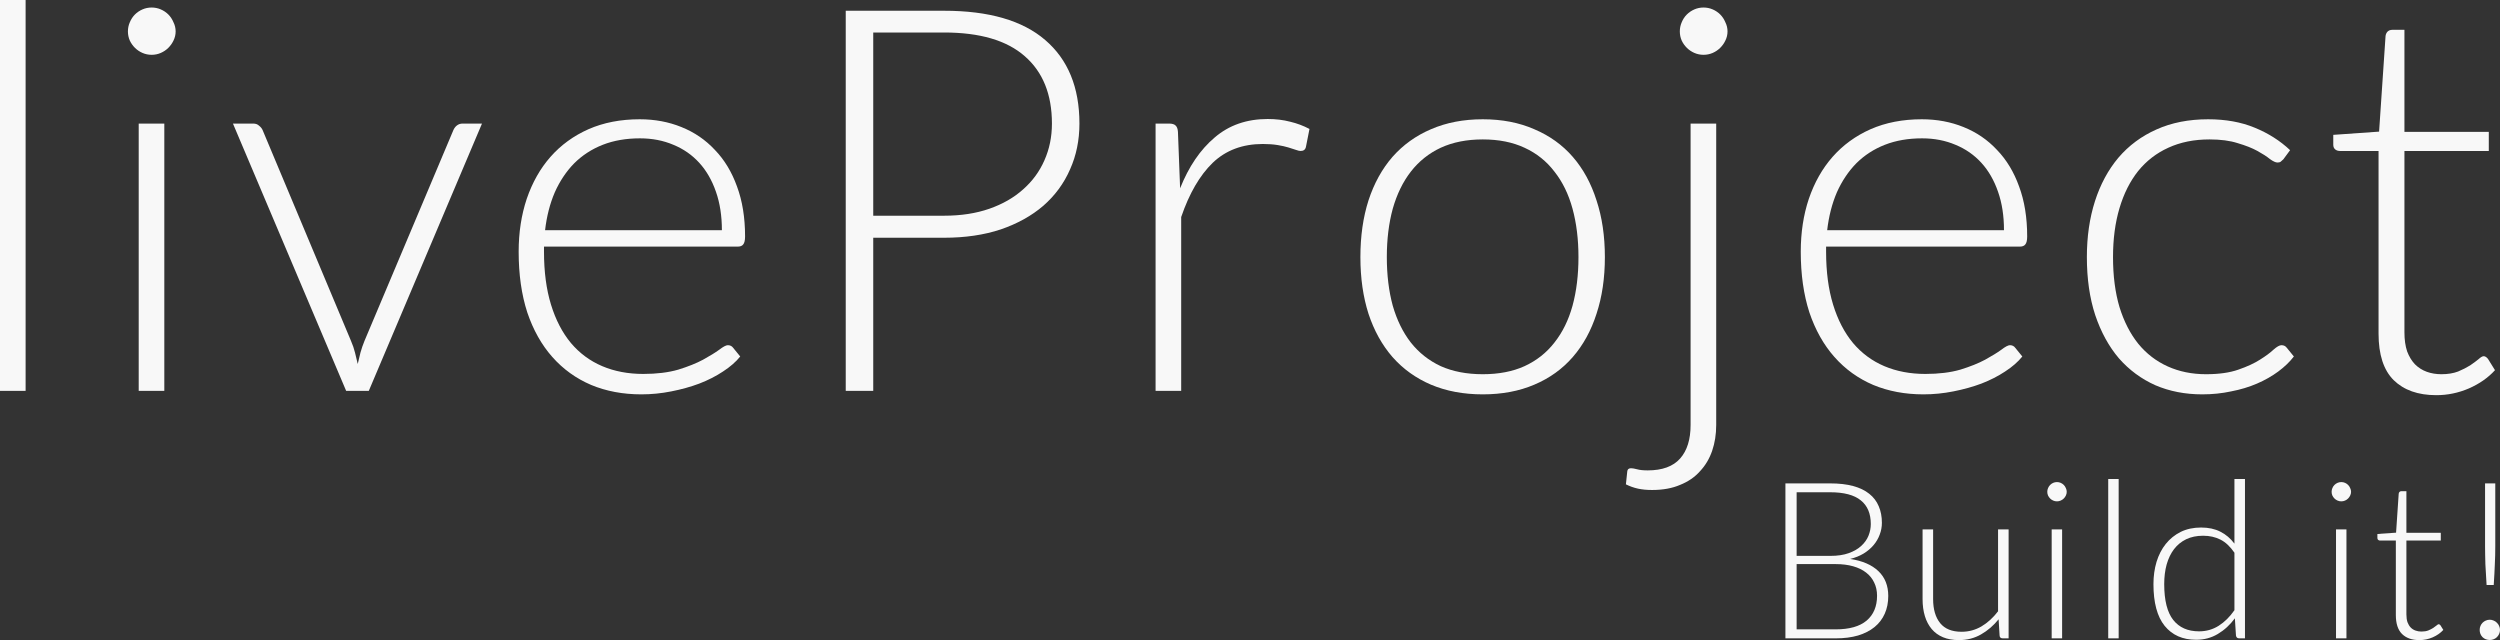 <svg width="207" height="53" viewBox="0 0 207 53" fill="none" xmlns="http://www.w3.org/2000/svg">
<rect x="0" y="0" width="207" height="53" fill="#333333" stroke="none"/>
<path d="M2.12 0V32.364H0V0H2.12Z" fill="#F8F8F8"/>
<path d="M13.605 10.232V32.364H11.485V10.232H13.605ZM14.543 2.602C14.543 2.869 14.483 3.121 14.364 3.359C14.26 3.581 14.118 3.781 13.94 3.959C13.761 4.137 13.553 4.278 13.315 4.382C13.077 4.486 12.824 4.538 12.556 4.538C12.288 4.538 12.036 4.486 11.797 4.382C11.559 4.278 11.351 4.137 11.172 3.959C10.994 3.781 10.853 3.581 10.748 3.359C10.644 3.121 10.592 2.869 10.592 2.602C10.592 2.336 10.644 2.083 10.748 1.846C10.853 1.594 10.994 1.379 11.172 1.201C11.351 1.023 11.559 0.882 11.797 0.779C12.036 0.675 12.288 0.623 12.556 0.623C12.824 0.623 13.077 0.675 13.315 0.779C13.553 0.882 13.761 1.023 13.94 1.201C14.118 1.379 14.26 1.594 14.364 1.846C14.483 2.083 14.543 2.336 14.543 2.602Z" fill="#F8F8F8"/>
<path d="M30.536 32.364H28.661L19.288 10.232H20.961C21.17 10.232 21.333 10.291 21.452 10.41C21.586 10.514 21.683 10.632 21.742 10.766L29.063 28.227C29.211 28.568 29.323 28.894 29.397 29.205C29.472 29.517 29.546 29.828 29.621 30.139C29.695 29.828 29.769 29.517 29.844 29.205C29.933 28.879 30.045 28.553 30.179 28.227L37.543 10.766C37.618 10.602 37.715 10.476 37.834 10.387C37.968 10.284 38.124 10.232 38.302 10.232H39.909L30.536 32.364Z" fill="#F8F8F8"/>
<path d="M52.966 9.876C54.215 9.876 55.369 10.091 56.425 10.521C57.496 10.951 58.419 11.581 59.192 12.412C59.981 13.227 60.591 14.236 61.023 15.437C61.469 16.638 61.692 18.017 61.692 19.574C61.692 19.9 61.64 20.123 61.536 20.241C61.447 20.36 61.298 20.419 61.089 20.419H45.043V20.842C45.043 22.503 45.236 23.963 45.623 25.224C46.01 26.484 46.56 27.544 47.275 28.404C47.989 29.25 48.852 29.887 49.864 30.317C50.875 30.747 52.006 30.962 53.256 30.962C54.372 30.962 55.339 30.844 56.157 30.607C56.975 30.354 57.66 30.08 58.21 29.784C58.776 29.472 59.222 29.198 59.55 28.96C59.877 28.708 60.115 28.582 60.264 28.582C60.457 28.582 60.606 28.657 60.71 28.805L61.29 29.517C60.933 29.962 60.457 30.377 59.862 30.762C59.282 31.148 58.627 31.481 57.898 31.763C57.184 32.03 56.41 32.245 55.577 32.408C54.759 32.571 53.933 32.653 53.1 32.653C51.582 32.653 50.198 32.393 48.949 31.874C47.699 31.34 46.627 30.569 45.735 29.561C44.842 28.553 44.15 27.322 43.659 25.869C43.183 24.401 42.945 22.725 42.945 20.842C42.945 19.255 43.168 17.794 43.615 16.46C44.076 15.111 44.73 13.954 45.578 12.99C46.441 12.011 47.49 11.248 48.725 10.699C49.975 10.15 51.389 9.876 52.966 9.876ZM52.988 11.455C51.842 11.455 50.816 11.633 49.908 11.989C49.001 12.345 48.212 12.857 47.542 13.524C46.888 14.191 46.352 14.992 45.936 15.926C45.534 16.86 45.266 17.906 45.132 19.062H59.773C59.773 17.876 59.609 16.816 59.282 15.882C58.954 14.932 58.493 14.132 57.898 13.479C57.303 12.827 56.589 12.33 55.755 11.989C54.922 11.633 54 11.455 52.988 11.455Z" fill="#F8F8F8"/>
<path d="M72.304 19.685V32.364H70.027V0.89H78.173C81.878 0.89 84.668 1.698 86.543 3.314C88.432 4.931 89.377 7.236 89.377 10.232C89.377 11.611 89.117 12.879 88.596 14.035C88.09 15.192 87.353 16.193 86.386 17.038C85.419 17.869 84.244 18.521 82.86 18.996C81.476 19.455 79.914 19.685 78.173 19.685H72.304ZM72.304 17.861H78.173C79.572 17.861 80.822 17.668 81.923 17.283C83.024 16.897 83.954 16.363 84.713 15.681C85.486 14.999 86.074 14.198 86.476 13.279C86.892 12.345 87.1 11.329 87.1 10.232C87.1 7.815 86.349 5.954 84.846 4.649C83.359 3.344 81.134 2.691 78.173 2.691H72.304V17.861Z" fill="#F8F8F8"/>
<path d="M95.682 32.364V10.232H96.797C97.05 10.232 97.229 10.284 97.333 10.387C97.452 10.491 97.519 10.669 97.534 10.921L97.713 15.592C98.427 13.798 99.379 12.397 100.569 11.389C101.76 10.365 103.225 9.854 104.966 9.854C105.635 9.854 106.253 9.928 106.818 10.076C107.384 10.21 107.919 10.41 108.425 10.677L108.135 12.145C108.09 12.382 107.942 12.501 107.689 12.501C107.599 12.501 107.473 12.471 107.309 12.412C107.146 12.352 106.937 12.286 106.684 12.211C106.446 12.137 106.149 12.071 105.792 12.011C105.435 11.952 105.025 11.922 104.564 11.922C102.883 11.922 101.499 12.441 100.413 13.479C99.342 14.517 98.471 16.015 97.802 17.972V32.364H95.682Z" fill="#F8F8F8"/>
<path d="M122.774 9.876C124.366 9.876 125.787 10.15 127.036 10.699C128.301 11.233 129.365 11.996 130.228 12.99C131.091 13.983 131.745 15.185 132.192 16.593C132.653 17.987 132.884 19.552 132.884 21.287C132.884 23.022 132.653 24.586 132.192 25.98C131.745 27.374 131.091 28.568 130.228 29.561C129.365 30.555 128.301 31.318 127.036 31.852C125.787 32.386 124.366 32.653 122.774 32.653C121.182 32.653 119.753 32.386 118.489 31.852C117.239 31.318 116.175 30.555 115.297 29.561C114.434 28.568 113.772 27.374 113.311 25.98C112.865 24.586 112.641 23.022 112.641 21.287C112.641 19.552 112.865 17.987 113.311 16.593C113.772 15.185 114.434 13.983 115.297 12.99C116.175 11.996 117.239 11.233 118.489 10.699C119.753 10.15 121.182 9.876 122.774 9.876ZM122.774 30.985C124.098 30.985 125.251 30.762 126.233 30.317C127.23 29.858 128.056 29.205 128.71 28.36C129.38 27.515 129.878 26.499 130.206 25.313C130.533 24.111 130.697 22.77 130.697 21.287C130.697 19.819 130.533 18.484 130.206 17.283C129.878 16.082 129.38 15.059 128.71 14.213C128.056 13.353 127.23 12.693 126.233 12.234C125.251 11.774 124.098 11.544 122.774 11.544C121.45 11.544 120.289 11.774 119.292 12.234C118.31 12.693 117.484 13.353 116.815 14.213C116.16 15.059 115.662 16.082 115.32 17.283C114.992 18.484 114.829 19.819 114.829 21.287C114.829 22.77 114.992 24.111 115.32 25.313C115.662 26.499 116.16 27.515 116.815 28.36C117.484 29.205 118.31 29.858 119.292 30.317C120.289 30.762 121.45 30.985 122.774 30.985Z" fill="#F8F8F8"/>
<path d="M142.102 10.232V35.189C142.102 35.96 141.99 36.672 141.767 37.324C141.544 37.976 141.209 38.54 140.763 39.014C140.331 39.504 139.781 39.882 139.111 40.149C138.456 40.431 137.683 40.571 136.79 40.571C136.359 40.571 135.972 40.534 135.629 40.46C135.287 40.386 134.952 40.267 134.625 40.104L134.737 39.037C134.752 38.859 134.856 38.77 135.049 38.77C135.168 38.77 135.339 38.799 135.563 38.859C135.771 38.918 136.061 38.948 136.433 38.948C137.638 38.948 138.531 38.621 139.111 37.969C139.691 37.316 139.981 36.39 139.981 35.189V10.232H142.102ZM143.039 2.602C143.039 2.869 142.979 3.121 142.86 3.359C142.756 3.581 142.615 3.781 142.436 3.959C142.258 4.137 142.05 4.278 141.812 4.382C141.573 4.486 141.32 4.538 141.053 4.538C140.785 4.538 140.532 4.486 140.294 4.382C140.056 4.278 139.848 4.137 139.669 3.959C139.49 3.781 139.349 3.581 139.245 3.359C139.141 3.121 139.089 2.869 139.089 2.602C139.089 2.336 139.141 2.083 139.245 1.846C139.349 1.594 139.49 1.379 139.669 1.201C139.848 1.023 140.056 0.882 140.294 0.779C140.532 0.675 140.785 0.623 141.053 0.623C141.32 0.623 141.573 0.675 141.812 0.779C142.05 0.882 142.258 1.023 142.436 1.201C142.615 1.379 142.756 1.594 142.86 1.846C142.979 2.083 143.039 2.336 143.039 2.602Z" fill="#F8F8F8"/>
<path d="M159.123 9.876C160.373 9.876 161.526 10.091 162.583 10.521C163.654 10.951 164.576 11.581 165.35 12.412C166.139 13.227 166.749 14.236 167.18 15.437C167.627 16.638 167.85 18.017 167.85 19.574C167.85 19.9 167.798 20.123 167.694 20.241C167.604 20.36 167.455 20.419 167.247 20.419H151.201V20.842C151.201 22.503 151.394 23.963 151.781 25.224C152.168 26.484 152.718 27.544 153.432 28.404C154.147 29.25 155.01 29.887 156.021 30.317C157.033 30.747 158.164 30.962 159.414 30.962C160.53 30.962 161.497 30.844 162.315 30.607C163.133 30.354 163.818 30.08 164.368 29.784C164.934 29.472 165.38 29.198 165.707 28.96C166.035 28.708 166.273 28.582 166.421 28.582C166.615 28.582 166.764 28.657 166.868 28.805L167.448 29.517C167.091 29.962 166.615 30.377 166.02 30.762C165.439 31.148 164.785 31.481 164.056 31.763C163.342 32.03 162.568 32.245 161.735 32.408C160.916 32.571 160.091 32.653 159.257 32.653C157.74 32.653 156.356 32.393 155.106 31.874C153.856 31.34 152.785 30.569 151.893 29.561C151 28.553 150.308 27.322 149.817 25.869C149.341 24.401 149.103 22.725 149.103 20.842C149.103 19.255 149.326 17.794 149.772 16.46C150.234 15.111 150.888 13.954 151.736 12.99C152.599 12.011 153.648 11.248 154.883 10.699C156.133 10.15 157.546 9.876 159.123 9.876ZM159.146 11.455C158 11.455 156.974 11.633 156.066 11.989C155.158 12.345 154.37 12.857 153.7 13.524C153.046 14.191 152.51 14.992 152.093 15.926C151.692 16.86 151.424 17.906 151.29 19.062H165.93C165.93 17.876 165.767 16.816 165.439 15.882C165.112 14.932 164.651 14.132 164.056 13.479C163.461 12.827 162.746 12.33 161.913 11.989C161.08 11.633 160.158 11.455 159.146 11.455Z" fill="#F8F8F8"/>
<path d="M189.062 13.19C188.988 13.264 188.914 13.331 188.839 13.39C188.78 13.435 188.691 13.457 188.572 13.457C188.423 13.457 188.214 13.361 187.947 13.168C187.694 12.96 187.351 12.738 186.92 12.501C186.488 12.263 185.945 12.048 185.291 11.856C184.651 11.648 183.87 11.544 182.947 11.544C181.668 11.544 180.53 11.774 179.533 12.234C178.551 12.679 177.718 13.324 177.033 14.169C176.364 15.014 175.85 16.037 175.493 17.238C175.136 18.439 174.958 19.789 174.958 21.287C174.958 22.844 175.136 24.223 175.493 25.424C175.865 26.625 176.386 27.641 177.055 28.471C177.725 29.287 178.536 29.91 179.488 30.34C180.44 30.77 181.497 30.985 182.657 30.985C183.729 30.985 184.621 30.859 185.335 30.607C186.064 30.354 186.66 30.08 187.121 29.784C187.597 29.487 187.969 29.213 188.237 28.96C188.519 28.708 188.743 28.582 188.906 28.582C189.1 28.582 189.248 28.657 189.353 28.805L189.933 29.517C189.591 29.962 189.159 30.377 188.638 30.762C188.118 31.148 187.53 31.481 186.875 31.763C186.221 32.045 185.507 32.26 184.733 32.408C183.974 32.571 183.178 32.653 182.345 32.653C180.931 32.653 179.637 32.401 178.462 31.897C177.301 31.378 176.297 30.636 175.449 29.672C174.615 28.694 173.961 27.5 173.485 26.091C173.023 24.682 172.793 23.081 172.793 21.287C172.793 19.596 173.016 18.054 173.462 16.66C173.909 15.266 174.556 14.065 175.404 13.057C176.267 12.048 177.316 11.27 178.551 10.721C179.801 10.158 181.229 9.876 182.836 9.876C184.279 9.876 185.559 10.106 186.674 10.566C187.805 11.025 188.787 11.648 189.62 12.434L189.062 13.19Z" fill="#F8F8F8"/>
<path d="M201.72 32.72C200.217 32.72 199.042 32.304 198.194 31.474C197.361 30.644 196.944 29.361 196.944 27.626V12.501H193.753C193.589 12.501 193.455 12.456 193.351 12.367C193.247 12.278 193.195 12.152 193.195 11.989V11.166L196.989 10.899L197.524 2.981C197.539 2.847 197.591 2.728 197.681 2.625C197.785 2.521 197.919 2.469 198.082 2.469H199.087V10.921H206.072V12.501H199.087V27.515C199.087 28.123 199.161 28.649 199.31 29.094C199.474 29.524 199.689 29.88 199.957 30.162C200.24 30.443 200.567 30.651 200.939 30.785C201.311 30.918 201.713 30.985 202.144 30.985C202.68 30.985 203.141 30.91 203.528 30.762C203.915 30.599 204.25 30.429 204.532 30.251C204.815 30.058 205.046 29.887 205.224 29.739C205.403 29.576 205.544 29.494 205.648 29.494C205.767 29.494 205.886 29.569 206.005 29.717L206.585 30.651C206.02 31.274 205.298 31.778 204.421 32.163C203.558 32.534 202.658 32.72 201.72 32.72Z" fill="#F8F8F8"/>
<path d="M147.833 52.855V40.025H151.536C152.269 40.025 152.903 40.097 153.437 40.242C153.977 40.387 154.423 40.602 154.774 40.886C155.126 41.164 155.387 41.506 155.557 41.911C155.733 42.316 155.821 42.775 155.821 43.289C155.821 43.627 155.76 43.954 155.639 44.268C155.523 44.583 155.354 44.873 155.129 45.139C154.905 45.405 154.629 45.637 154.301 45.837C153.98 46.03 153.61 46.178 153.191 46.281C154.204 46.432 154.984 46.768 155.529 47.288C156.075 47.807 156.348 48.494 156.348 49.346C156.348 49.89 156.251 50.38 156.057 50.815C155.863 51.25 155.581 51.619 155.211 51.921C154.841 52.223 154.386 52.456 153.846 52.619C153.307 52.776 152.694 52.855 152.009 52.855H147.833ZM148.761 46.707V52.111H151.99C153.125 52.111 153.98 51.87 154.556 51.386C155.132 50.896 155.42 50.21 155.42 49.328C155.42 48.923 155.341 48.56 155.184 48.24C155.032 47.913 154.811 47.638 154.52 47.414C154.228 47.185 153.871 47.01 153.446 46.889C153.021 46.768 152.539 46.707 151.999 46.707H148.761ZM148.761 46.027H151.554C152.148 46.027 152.655 45.952 153.073 45.801C153.498 45.649 153.843 45.45 154.11 45.202C154.383 44.954 154.583 44.673 154.711 44.359C154.838 44.044 154.902 43.721 154.902 43.389C154.902 42.524 154.626 41.871 154.074 41.43C153.528 40.983 152.682 40.759 151.536 40.759H148.761V46.027Z" fill="#F8F8F8"/>
<path d="M160.062 43.833V49.6C160.062 50.446 160.256 51.111 160.645 51.595C161.033 52.072 161.624 52.311 162.419 52.311C163.007 52.311 163.556 52.163 164.065 51.867C164.575 51.564 165.033 51.147 165.439 50.615V43.833H166.313V52.855H165.83C165.66 52.855 165.573 52.776 165.566 52.619L165.485 51.277C165.066 51.797 164.581 52.214 164.029 52.529C163.483 52.843 162.874 53 162.2 53C161.697 53 161.257 52.921 160.881 52.764C160.505 52.607 160.193 52.38 159.944 52.084C159.695 51.788 159.507 51.431 159.38 51.014C159.253 50.597 159.189 50.126 159.189 49.6V43.833H160.062Z" fill="#F8F8F8"/>
<path d="M170.743 43.833V52.855H169.879V43.833H170.743ZM171.125 40.723C171.125 40.832 171.101 40.934 171.053 41.031C171.01 41.122 170.953 41.203 170.88 41.276C170.807 41.349 170.722 41.406 170.625 41.448C170.528 41.491 170.425 41.512 170.316 41.512C170.207 41.512 170.104 41.491 170.006 41.448C169.909 41.406 169.825 41.349 169.752 41.276C169.679 41.203 169.621 41.122 169.579 41.031C169.536 40.934 169.515 40.832 169.515 40.723C169.515 40.614 169.536 40.511 169.579 40.415C169.621 40.312 169.679 40.224 169.752 40.152C169.825 40.079 169.909 40.022 170.006 39.979C170.104 39.937 170.207 39.916 170.316 39.916C170.425 39.916 170.528 39.937 170.625 39.979C170.722 40.022 170.807 40.079 170.88 40.152C170.953 40.224 171.01 40.312 171.053 40.415C171.101 40.511 171.125 40.614 171.125 40.723Z" fill="#F8F8F8"/>
<path d="M175.425 39.662V52.855H174.561V39.662H175.425Z" fill="#F8F8F8"/>
<path d="M185.402 52.855C185.25 52.855 185.162 52.776 185.138 52.619L185.047 51.196C184.647 51.74 184.177 52.172 183.637 52.492C183.103 52.813 182.503 52.973 181.836 52.973C180.726 52.973 179.858 52.589 179.234 51.821C178.615 51.054 178.306 49.902 178.306 48.367C178.306 47.708 178.391 47.094 178.56 46.526C178.736 45.952 178.991 45.456 179.325 45.039C179.664 44.616 180.077 44.283 180.562 44.041C181.053 43.8 181.617 43.679 182.254 43.679C182.867 43.679 183.397 43.794 183.846 44.023C184.295 44.247 184.683 44.577 185.011 45.012V39.662H185.884V52.855H185.402ZM182.081 52.275C182.682 52.275 183.224 52.12 183.71 51.812C184.195 51.504 184.629 51.075 185.011 50.525V45.764C184.659 45.251 184.271 44.888 183.846 44.676C183.428 44.465 182.952 44.359 182.418 44.359C181.884 44.359 181.417 44.456 181.017 44.649C180.616 44.843 180.28 45.117 180.007 45.474C179.74 45.825 179.537 46.248 179.397 46.744C179.264 47.233 179.197 47.774 179.197 48.367C179.197 49.709 179.446 50.697 179.943 51.332C180.441 51.96 181.153 52.275 182.081 52.275Z" fill="#F8F8F8"/>
<path d="M194.286 43.833V52.855H193.422V43.833H194.286ZM194.668 40.723C194.668 40.832 194.644 40.934 194.595 41.031C194.553 41.122 194.495 41.203 194.422 41.276C194.35 41.349 194.265 41.406 194.168 41.448C194.071 41.491 193.968 41.512 193.858 41.512C193.749 41.512 193.646 41.491 193.549 41.448C193.452 41.406 193.367 41.349 193.294 41.276C193.221 41.203 193.164 41.122 193.121 41.031C193.079 40.934 193.058 40.832 193.058 40.723C193.058 40.614 193.079 40.511 193.121 40.415C193.164 40.312 193.221 40.224 193.294 40.152C193.367 40.079 193.452 40.022 193.549 39.979C193.646 39.937 193.749 39.916 193.858 39.916C193.968 39.916 194.071 39.937 194.168 39.979C194.265 40.022 194.35 40.079 194.422 40.152C194.495 40.224 194.553 40.312 194.595 40.415C194.644 40.511 194.668 40.614 194.668 40.723Z" fill="#F8F8F8"/>
<path d="M200.323 53C199.711 53 199.232 52.831 198.886 52.492C198.546 52.154 198.376 51.631 198.376 50.924V44.758H197.075C197.009 44.758 196.954 44.74 196.912 44.703C196.869 44.667 196.848 44.616 196.848 44.549V44.214L198.395 44.105L198.613 40.877C198.619 40.823 198.64 40.774 198.677 40.732C198.719 40.69 198.774 40.669 198.84 40.669H199.25V44.114H202.097V44.758H199.25V50.878C199.25 51.126 199.28 51.341 199.341 51.522C199.407 51.697 199.495 51.842 199.605 51.957C199.72 52.072 199.853 52.157 200.005 52.211C200.156 52.266 200.32 52.293 200.496 52.293C200.714 52.293 200.902 52.263 201.06 52.202C201.218 52.136 201.354 52.066 201.47 51.993C201.585 51.915 201.679 51.845 201.752 51.785C201.824 51.718 201.882 51.685 201.924 51.685C201.973 51.685 202.021 51.715 202.07 51.776L202.307 52.157C202.076 52.411 201.782 52.616 201.424 52.773C201.072 52.924 200.705 53 200.323 53Z" fill="#F8F8F8"/>
<path d="M206.609 40.025V45.211C206.609 45.483 206.606 45.74 206.6 45.982C206.594 46.224 206.585 46.472 206.572 46.725C206.566 46.973 206.554 47.236 206.536 47.514C206.518 47.792 206.5 48.101 206.481 48.439H205.89C205.872 48.101 205.854 47.792 205.836 47.514C205.817 47.236 205.802 46.973 205.79 46.725C205.784 46.472 205.778 46.224 205.772 45.982C205.766 45.74 205.763 45.483 205.763 45.211V40.025H206.609ZM205.317 52.157C205.317 52.042 205.338 51.933 205.381 51.83C205.423 51.728 205.481 51.64 205.553 51.567C205.632 51.489 205.72 51.428 205.817 51.386C205.92 51.338 206.033 51.313 206.154 51.313C206.269 51.313 206.378 51.338 206.481 51.386C206.585 51.428 206.672 51.489 206.745 51.567C206.824 51.64 206.885 51.728 206.927 51.83C206.976 51.933 207 52.042 207 52.157C207 52.278 206.976 52.389 206.927 52.492C206.885 52.589 206.824 52.677 206.745 52.755C206.672 52.828 206.585 52.885 206.481 52.928C206.378 52.97 206.269 52.991 206.154 52.991C205.917 52.991 205.717 52.912 205.553 52.755C205.396 52.592 205.317 52.392 205.317 52.157Z" fill="#F8F8F8"/>
</svg>
